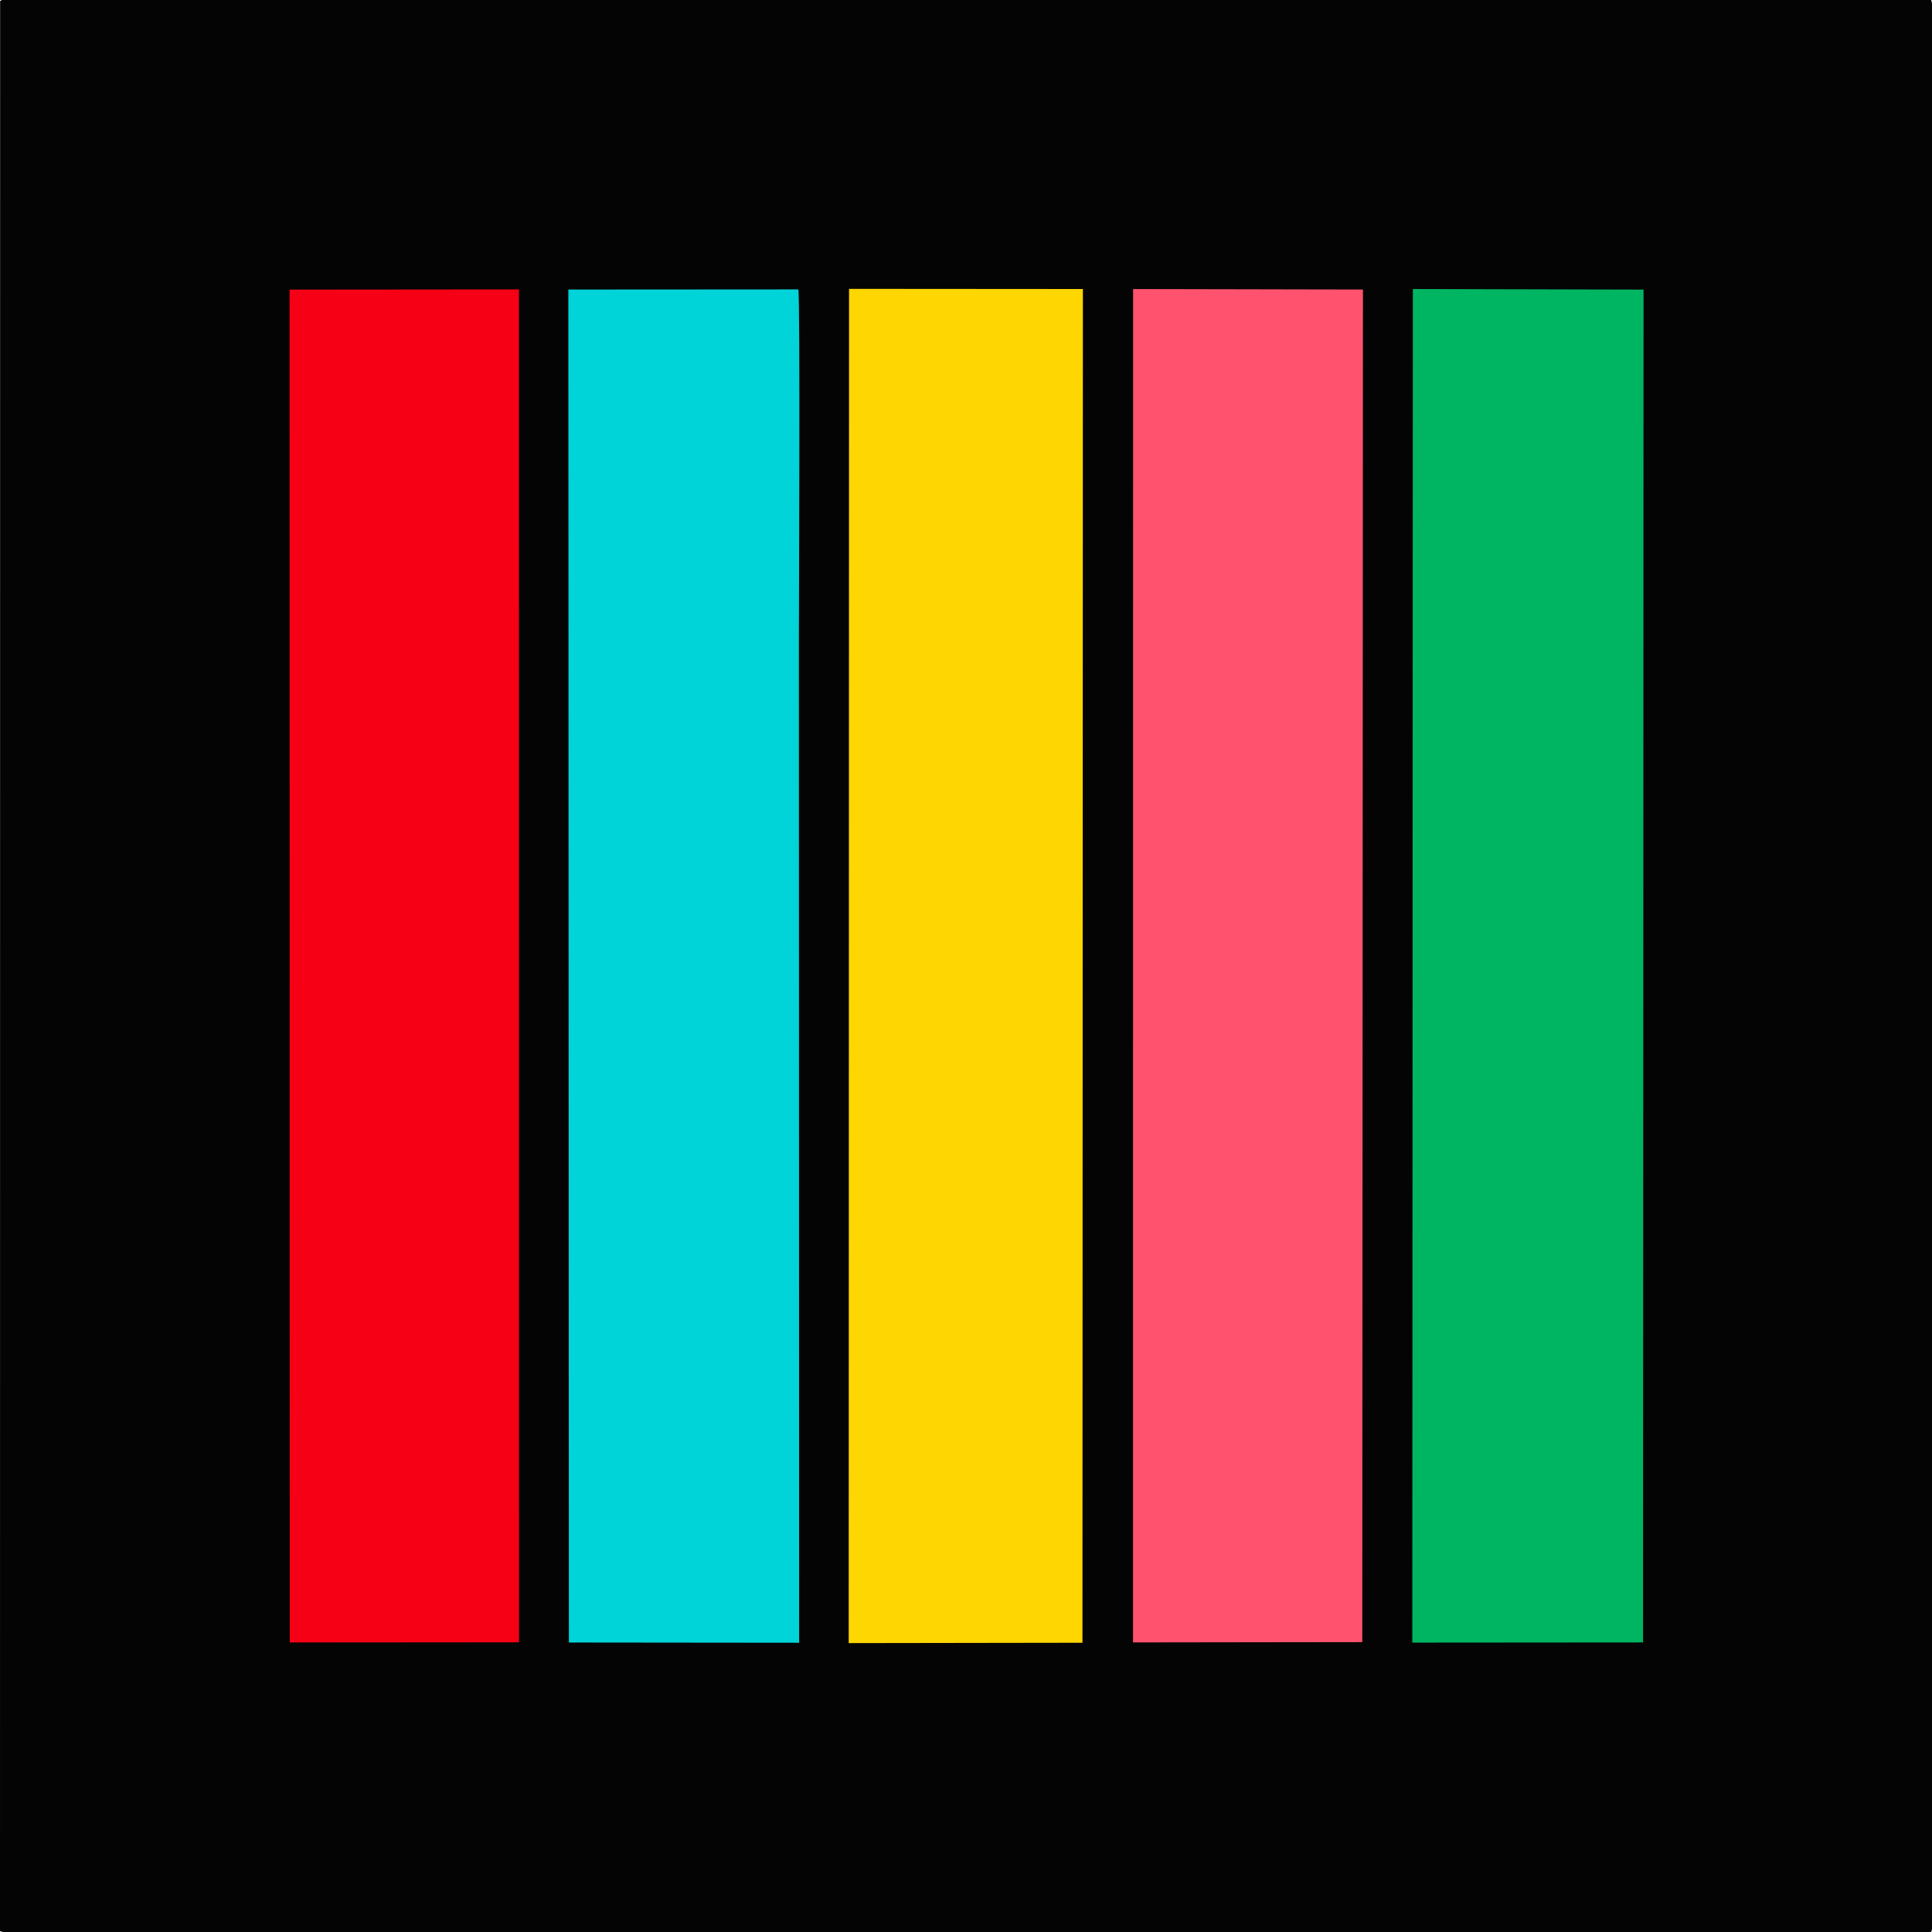<svg version="1.1" xmlns="http://www.w3.org/2000/svg" style="display: block;" viewBox="0 0 2048 2048" width="1024" height="1024">
<path transform="translate(0,0)" fill="rgb(4,4,4)" d="M 0 2047 L 0.125 1.125 L 2 0 L 2047 0 C 2049.96 6.534 2048.07 21.078 2048.07 28.829 L 2048.07 102.77 L 2048.1 351.781 L 2048.1 1692.03 L 2048.07 1962.62 L 2048.07 2023.96 C 2048.07 2030.64 2049.51 2040.87 2047.5 2046.9 L 2047 2048 L 448.206 2048.07 L 119.353 2048.07 L 35.158 2048.06 L 12.274 2048.07 C 8.269 2048.07 3.715 2048.68 0 2047 z"/>
<path transform="translate(0,0)" fill="rgb(245,0,20)" d="M 306.941 306.999 L 550.099 306.782 L 550.167 1740.9 L 307.184 1741.08 L 306.941 306.999 z"/>
<path transform="translate(0,0)" fill="rgb(254,82,110)" d="M 1201.14 306.405 L 1444.8 306.907 L 1444.07 1740.71 L 1201.03 1741.03 L 1201.14 306.405 z"/>
<path transform="translate(0,0)" fill="rgb(0,212,216)" d="M 602.474 306.931 L 846.256 306.777 C 848.296 310.276 846.854 654.334 846.841 682.203 L 847.113 1741.38 L 603.041 1741.13 L 602.474 306.931 z"/>
<path transform="translate(0,0)" fill="rgb(0,181,98)" d="M 1497.7 306.387 L 1742.23 306.985 L 1741.7 1741.04 L 1497.14 1741.23 L 1497.7 306.387 z"/>
<path transform="translate(0,0)" fill="rgb(254,214,1)" d="M 900.019 306.201 L 1147.91 306.381 L 1147.46 1741.39 L 899.663 1741.76 L 900.019 306.201 z"/>
</svg>